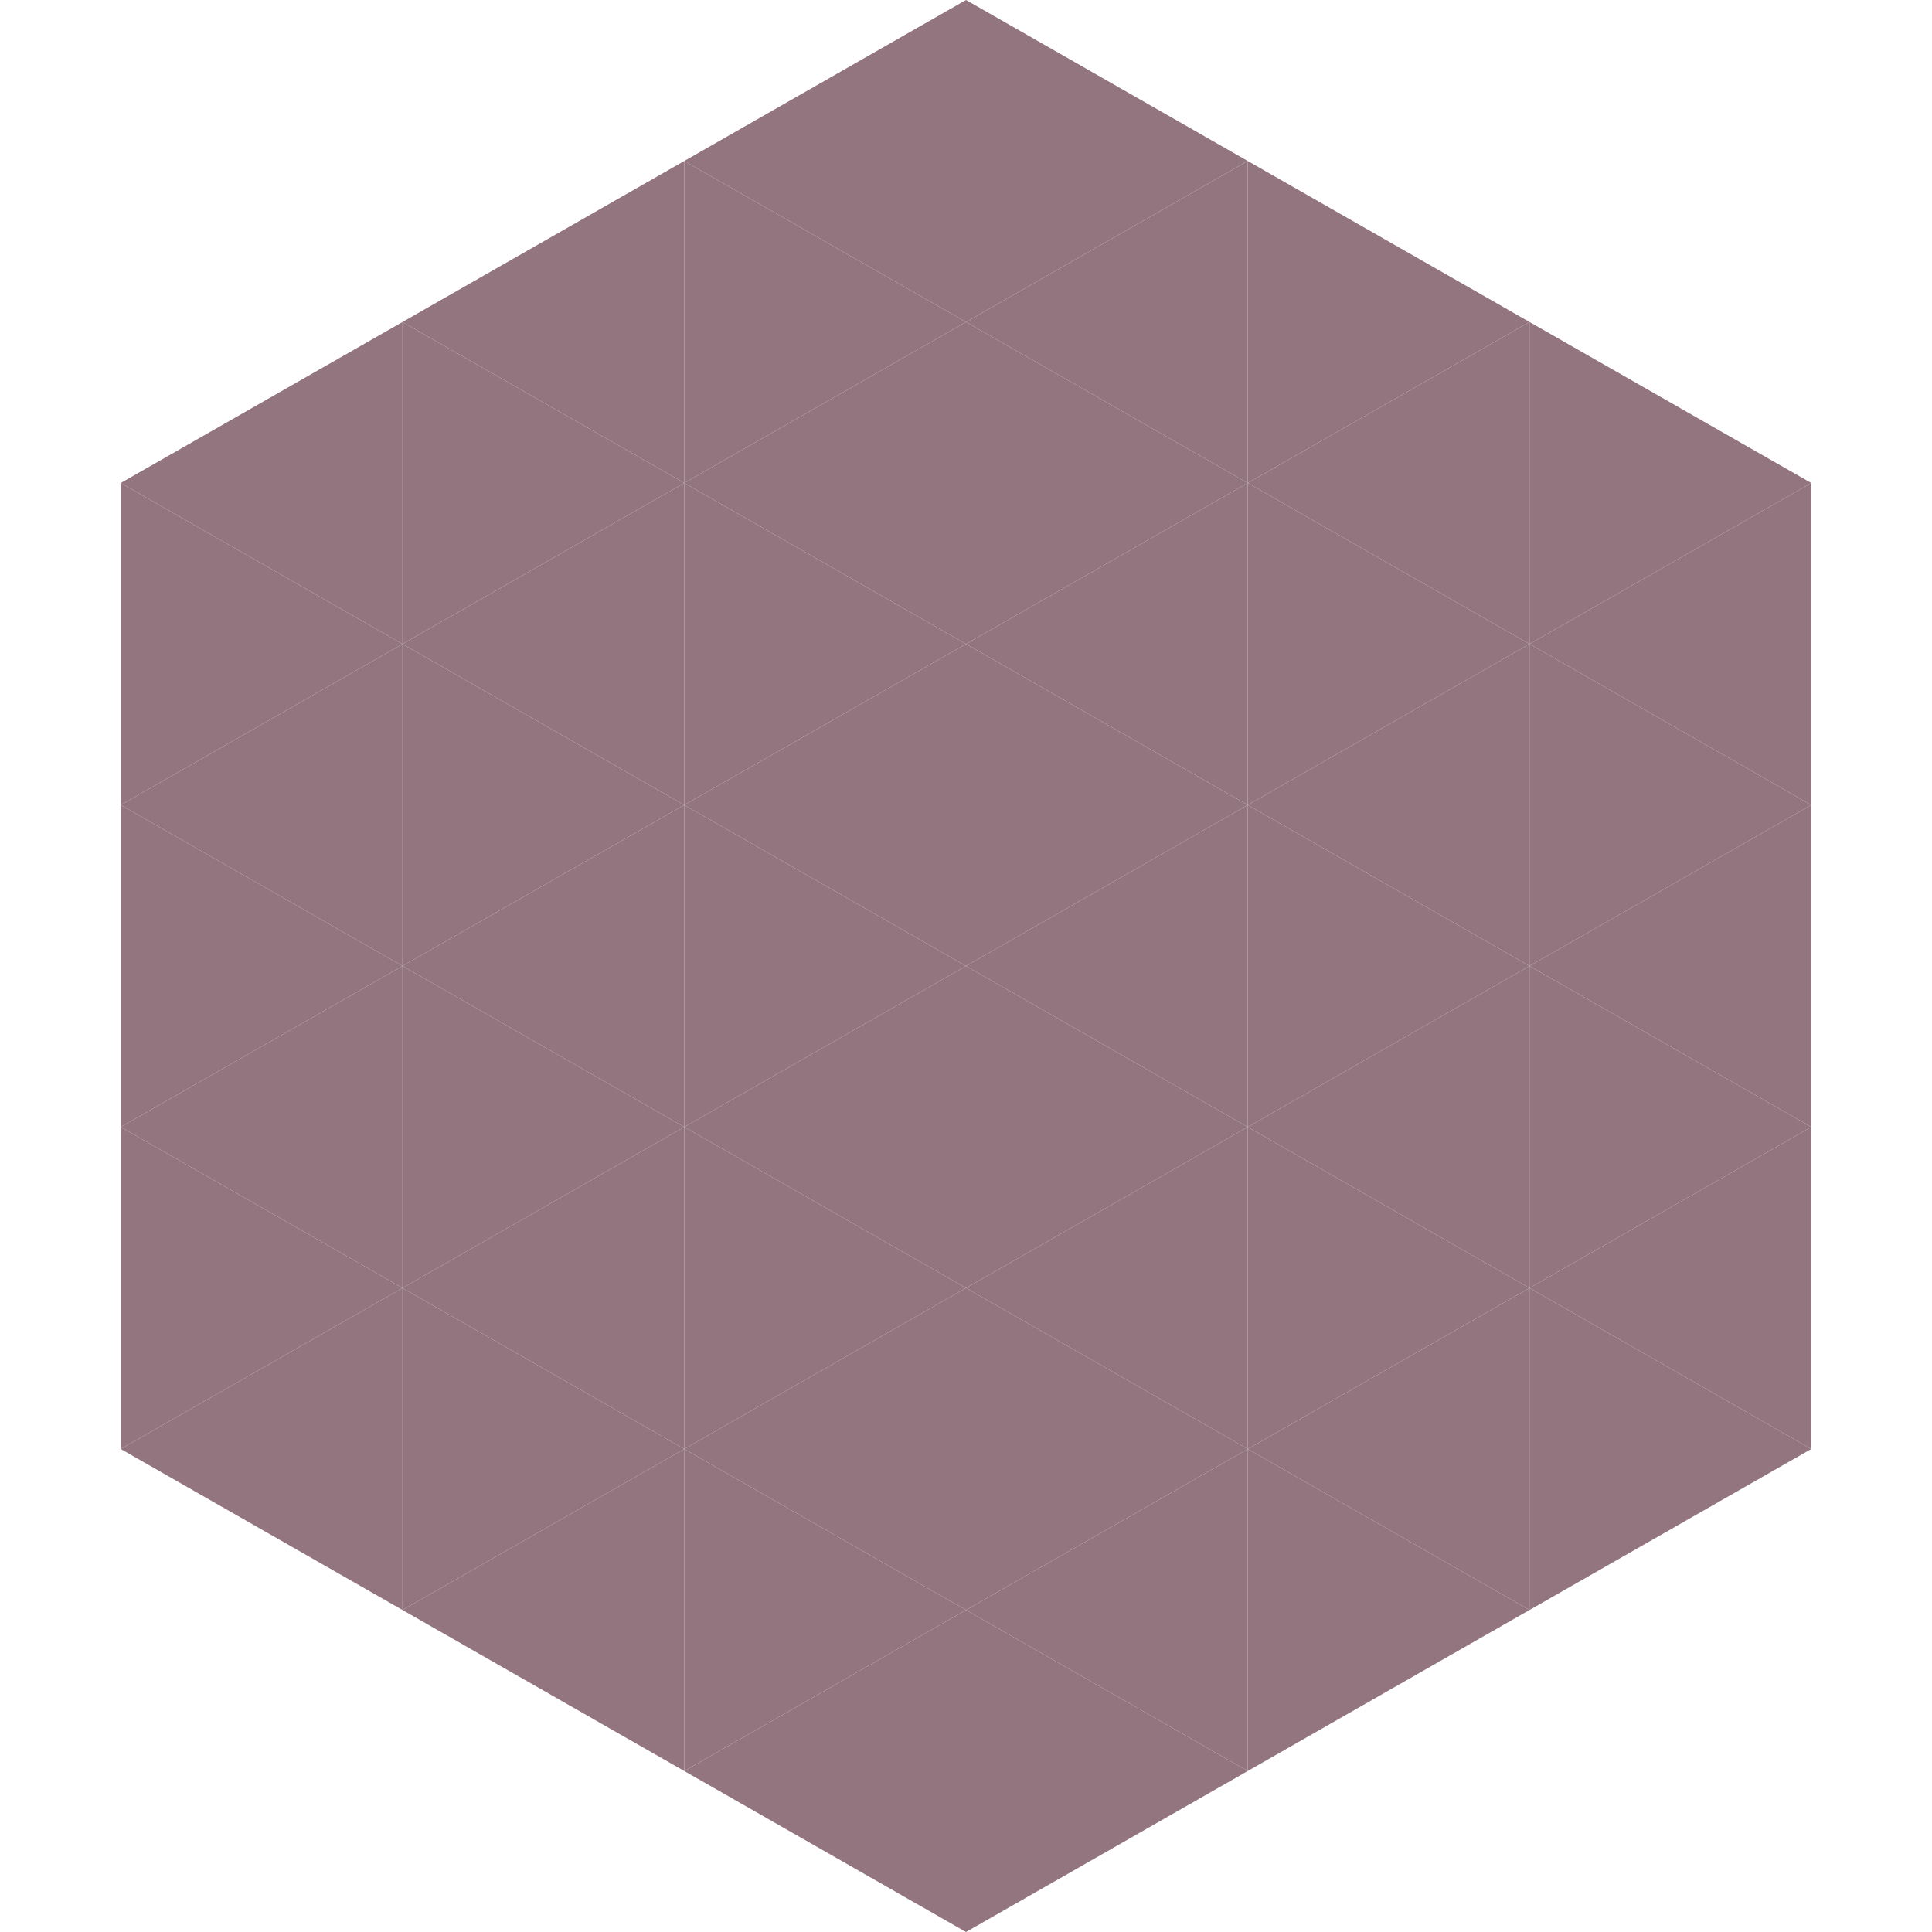 <?xml version="1.0"?>
<!-- Generated by SVGo -->
<svg width="240" height="240"
     xmlns="http://www.w3.org/2000/svg"
     xmlns:xlink="http://www.w3.org/1999/xlink">
<polygon points="50,40 15,60 50,80" style="fill:rgb(147,117,127)" />
<polygon points="190,40 225,60 190,80" style="fill:rgb(147,117,127)" />
<polygon points="15,60 50,80 15,100" style="fill:rgb(147,117,127)" />
<polygon points="225,60 190,80 225,100" style="fill:rgb(147,117,127)" />
<polygon points="50,80 15,100 50,120" style="fill:rgb(147,117,127)" />
<polygon points="190,80 225,100 190,120" style="fill:rgb(147,117,127)" />
<polygon points="15,100 50,120 15,140" style="fill:rgb(147,117,127)" />
<polygon points="225,100 190,120 225,140" style="fill:rgb(147,117,127)" />
<polygon points="50,120 15,140 50,160" style="fill:rgb(147,117,127)" />
<polygon points="190,120 225,140 190,160" style="fill:rgb(147,117,127)" />
<polygon points="15,140 50,160 15,180" style="fill:rgb(147,117,127)" />
<polygon points="225,140 190,160 225,180" style="fill:rgb(147,117,127)" />
<polygon points="50,160 15,180 50,200" style="fill:rgb(147,117,127)" />
<polygon points="190,160 225,180 190,200" style="fill:rgb(147,117,127)" />
<polygon points="15,180 50,200 15,220" style="fill:rgb(255,255,255); fill-opacity:0" />
<polygon points="225,180 190,200 225,220" style="fill:rgb(255,255,255); fill-opacity:0" />
<polygon points="50,0 85,20 50,40" style="fill:rgb(255,255,255); fill-opacity:0" />
<polygon points="190,0 155,20 190,40" style="fill:rgb(255,255,255); fill-opacity:0" />
<polygon points="85,20 50,40 85,60" style="fill:rgb(147,117,127)" />
<polygon points="155,20 190,40 155,60" style="fill:rgb(147,117,127)" />
<polygon points="50,40 85,60 50,80" style="fill:rgb(147,117,127)" />
<polygon points="190,40 155,60 190,80" style="fill:rgb(147,117,127)" />
<polygon points="85,60 50,80 85,100" style="fill:rgb(147,117,127)" />
<polygon points="155,60 190,80 155,100" style="fill:rgb(147,117,127)" />
<polygon points="50,80 85,100 50,120" style="fill:rgb(147,117,127)" />
<polygon points="190,80 155,100 190,120" style="fill:rgb(147,117,127)" />
<polygon points="85,100 50,120 85,140" style="fill:rgb(147,117,127)" />
<polygon points="155,100 190,120 155,140" style="fill:rgb(147,117,127)" />
<polygon points="50,120 85,140 50,160" style="fill:rgb(147,117,127)" />
<polygon points="190,120 155,140 190,160" style="fill:rgb(147,117,127)" />
<polygon points="85,140 50,160 85,180" style="fill:rgb(147,117,127)" />
<polygon points="155,140 190,160 155,180" style="fill:rgb(147,117,127)" />
<polygon points="50,160 85,180 50,200" style="fill:rgb(147,117,127)" />
<polygon points="190,160 155,180 190,200" style="fill:rgb(147,117,127)" />
<polygon points="85,180 50,200 85,220" style="fill:rgb(147,117,127)" />
<polygon points="155,180 190,200 155,220" style="fill:rgb(147,117,127)" />
<polygon points="120,0 85,20 120,40" style="fill:rgb(147,117,127)" />
<polygon points="120,0 155,20 120,40" style="fill:rgb(147,117,127)" />
<polygon points="85,20 120,40 85,60" style="fill:rgb(147,117,127)" />
<polygon points="155,20 120,40 155,60" style="fill:rgb(147,117,127)" />
<polygon points="120,40 85,60 120,80" style="fill:rgb(147,117,127)" />
<polygon points="120,40 155,60 120,80" style="fill:rgb(147,117,127)" />
<polygon points="85,60 120,80 85,100" style="fill:rgb(147,117,127)" />
<polygon points="155,60 120,80 155,100" style="fill:rgb(147,117,127)" />
<polygon points="120,80 85,100 120,120" style="fill:rgb(147,117,127)" />
<polygon points="120,80 155,100 120,120" style="fill:rgb(147,117,127)" />
<polygon points="85,100 120,120 85,140" style="fill:rgb(147,117,127)" />
<polygon points="155,100 120,120 155,140" style="fill:rgb(147,117,127)" />
<polygon points="120,120 85,140 120,160" style="fill:rgb(147,117,127)" />
<polygon points="120,120 155,140 120,160" style="fill:rgb(147,117,127)" />
<polygon points="85,140 120,160 85,180" style="fill:rgb(147,117,127)" />
<polygon points="155,140 120,160 155,180" style="fill:rgb(147,117,127)" />
<polygon points="120,160 85,180 120,200" style="fill:rgb(147,117,127)" />
<polygon points="120,160 155,180 120,200" style="fill:rgb(147,117,127)" />
<polygon points="85,180 120,200 85,220" style="fill:rgb(147,117,127)" />
<polygon points="155,180 120,200 155,220" style="fill:rgb(147,117,127)" />
<polygon points="120,200 85,220 120,240" style="fill:rgb(147,117,127)" />
<polygon points="120,200 155,220 120,240" style="fill:rgb(147,117,127)" />
<polygon points="85,220 120,240 85,260" style="fill:rgb(255,255,255); fill-opacity:0" />
<polygon points="155,220 120,240 155,260" style="fill:rgb(255,255,255); fill-opacity:0" />
</svg>
